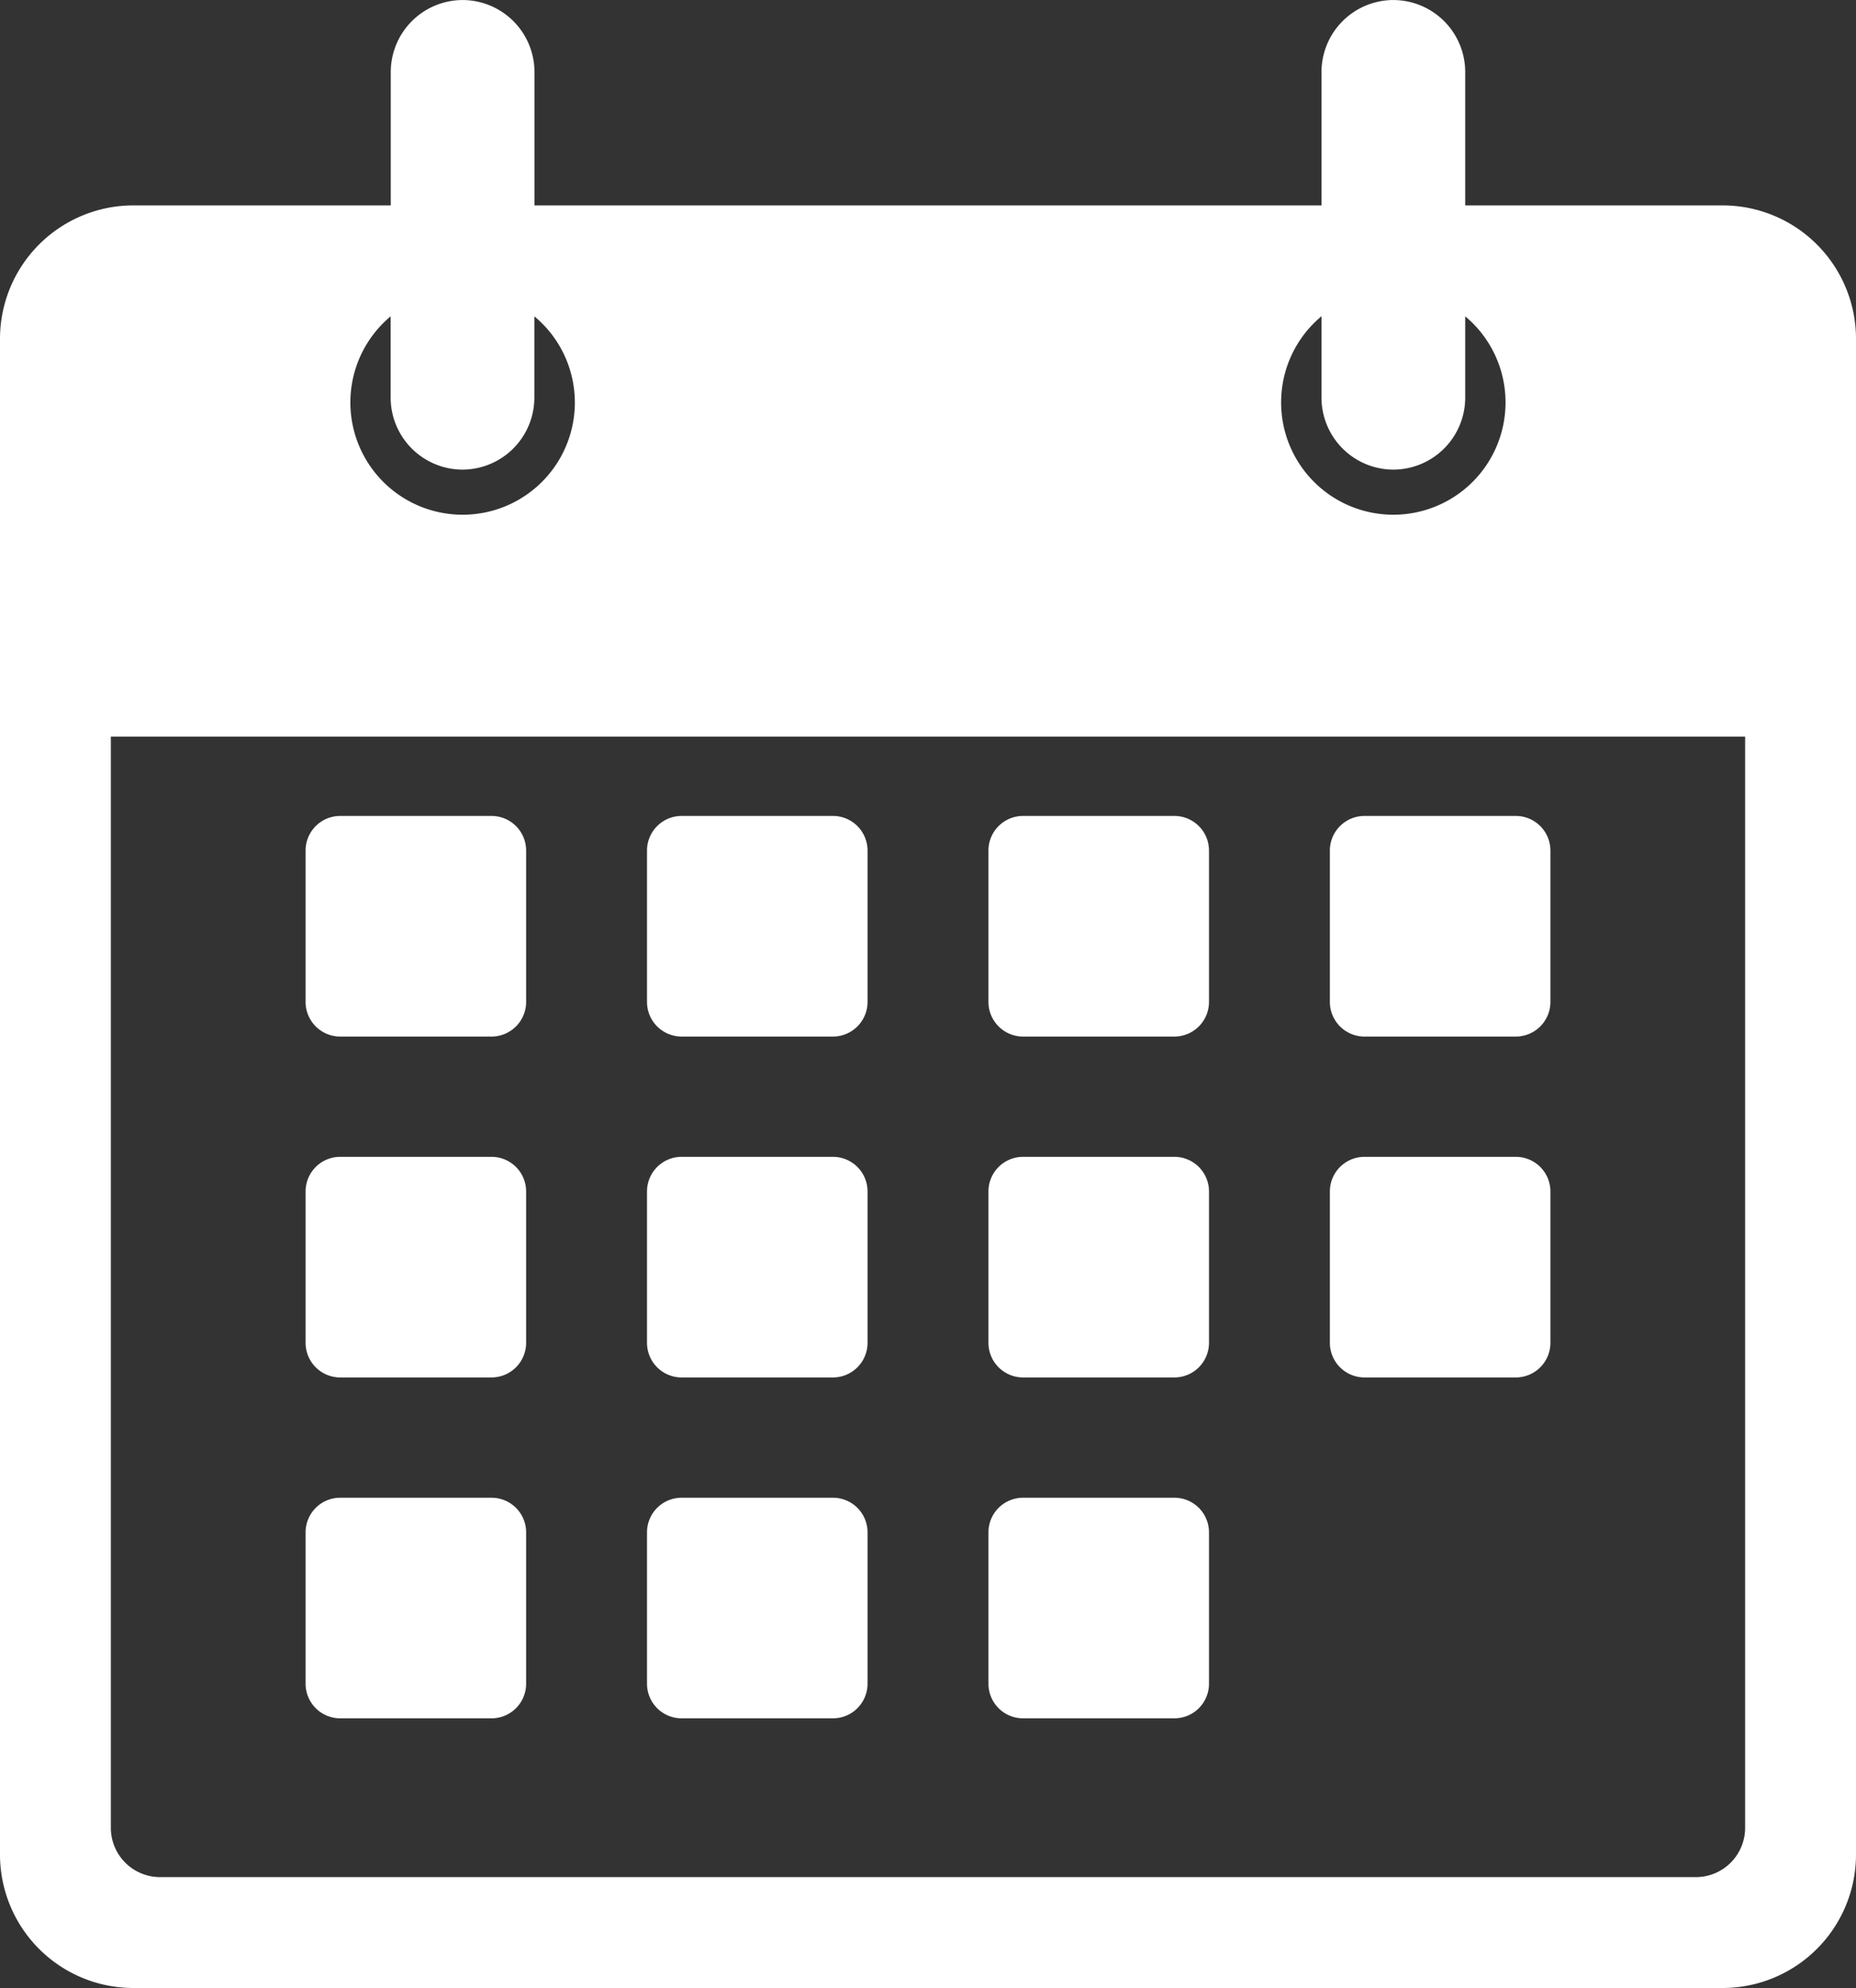 <svg xmlns="http://www.w3.org/2000/svg" xmlns:xlink="http://www.w3.org/1999/xlink" width="65" height="69.602" viewBox="0 0 65 69.602">
  <rect x="0" y="0" width="65" height="69.602" fill="#333333" stroke="none"/>
  <defs>
    <clipPath id="clip-path">
      <path id="Path_150" data-name="Path 150" d="M0,0H65V-69.6H0Z" fill="none"/>
    </clipPath>
  </defs>
  <g id="kalender" transform="translate(0 69.602)">
    <g id="Group_168" data-name="Group 168" clip-path="url(#clip-path)">
      <g id="Group_156" data-name="Group 156" transform="translate(11.915 -33.311)">
        <path id="Path_138" data-name="Path 138" d="M0,0H5.3A1.213,1.213,0,0,0,6.511-1.213v-5.3A1.213,1.213,0,0,0,5.3-7.724H0A1.213,1.213,0,0,0-1.213-6.511v5.3A1.213,1.213,0,0,0,0,0" fill="#fff"/>
      </g>
      <g id="Group_157" data-name="Group 157" transform="translate(23.872 -33.311)">
        <path id="Path_139" data-name="Path 139" d="M0,0H5.3A1.213,1.213,0,0,0,6.511-1.213v-5.3A1.213,1.213,0,0,0,5.3-7.724H0A1.213,1.213,0,0,0-1.213-6.511v5.3A1.213,1.213,0,0,0,0,0" fill="#fff"/>
      </g>
      <g id="Group_158" data-name="Group 158" transform="translate(35.83 -33.311)">
        <path id="Path_140" data-name="Path 140" d="M0,0H5.3A1.213,1.213,0,0,0,6.511-1.213v-5.3A1.213,1.213,0,0,0,5.3-7.724H0A1.213,1.213,0,0,0-1.213-6.511v5.3A1.213,1.213,0,0,0,0,0" fill="#fff"/>
      </g>
      <g id="Group_159" data-name="Group 159" transform="translate(47.787 -33.311)">
        <path id="Path_141" data-name="Path 141" d="M0,0H5.3A1.213,1.213,0,0,0,6.511-1.213v-5.3A1.213,1.213,0,0,0,5.3-7.724H0A1.213,1.213,0,0,0-1.213-6.511v5.3A1.213,1.213,0,0,0,0,0" fill="#fff"/>
      </g>
      <g id="Group_160" data-name="Group 160" transform="translate(11.915 -21.376)">
        <path id="Path_142" data-name="Path 142" d="M0,0H5.3A1.213,1.213,0,0,0,6.511-1.213v-5.3A1.213,1.213,0,0,0,5.3-7.724H0A1.213,1.213,0,0,0-1.213-6.511v5.3A1.213,1.213,0,0,0,0,0" fill="#fff"/>
      </g>
      <g id="Group_161" data-name="Group 161" transform="translate(23.872 -21.376)">
        <path id="Path_143" data-name="Path 143" d="M0,0H5.3A1.213,1.213,0,0,0,6.511-1.213v-5.3A1.213,1.213,0,0,0,5.3-7.724H0A1.213,1.213,0,0,0-1.213-6.511v5.3A1.213,1.213,0,0,0,0,0" fill="#fff"/>
      </g>
      <g id="Group_162" data-name="Group 162" transform="translate(35.83 -21.376)">
        <path id="Path_144" data-name="Path 144" d="M0,0H5.3A1.213,1.213,0,0,0,6.511-1.213v-5.3A1.213,1.213,0,0,0,5.3-7.724H0A1.213,1.213,0,0,0-1.213-6.511v5.3A1.213,1.213,0,0,0,0,0" fill="#fff"/>
      </g>
      <g id="Group_163" data-name="Group 163" transform="translate(47.787 -21.376)">
        <path id="Path_145" data-name="Path 145" d="M0,0H5.3A1.213,1.213,0,0,0,6.511-1.213v-5.3A1.213,1.213,0,0,0,5.3-7.724H0A1.213,1.213,0,0,0-1.213-6.511v5.3A1.213,1.213,0,0,0,0,0" fill="#fff"/>
      </g>
      <g id="Group_164" data-name="Group 164" transform="translate(11.915 -9.441)">
        <path id="Path_146" data-name="Path 146" d="M0,0H5.3A1.213,1.213,0,0,0,6.511-1.213v-5.3A1.213,1.213,0,0,0,5.3-7.724H0A1.213,1.213,0,0,0-1.213-6.511v5.3A1.213,1.213,0,0,0,0,0" fill="#fff"/>
      </g>
      <g id="Group_165" data-name="Group 165" transform="translate(23.872 -9.441)">
        <path id="Path_147" data-name="Path 147" d="M0,0H5.3A1.213,1.213,0,0,0,6.511-1.213v-5.3A1.213,1.213,0,0,0,5.3-7.724H0A1.213,1.213,0,0,0-1.213-6.511v5.3A1.213,1.213,0,0,0,0,0" fill="#fff"/>
      </g>
      <g id="Group_166" data-name="Group 166" transform="translate(35.83 -9.441)">
        <path id="Path_148" data-name="Path 148" d="M0,0H5.3A1.213,1.213,0,0,0,6.511-1.213v-5.3A1.213,1.213,0,0,0,5.3-7.724H0A1.213,1.213,0,0,0-1.213-6.511v5.3A1.213,1.213,0,0,0,0,0" fill="#fff"/>
      </g>
      <g id="Group_167" data-name="Group 167" transform="translate(60.326 -62.411)">
        <path id="Path_149" data-name="Path 149" d="M0,0H-9.012V-4.674A2.523,2.523,0,0,0-11.528-7.19h0a2.523,2.523,0,0,0-2.517,2.516V0H-41.608V-4.674A2.523,2.523,0,0,0-44.124-7.19a2.524,2.524,0,0,0-2.517,2.516V0h-9.012a4.673,4.673,0,0,0-4.673,4.674V57.738a4.673,4.673,0,0,0,4.673,4.673H0a4.674,4.674,0,0,0,4.674-4.673V4.674A4.674,4.674,0,0,0,0,0M-14.045,3.884V6.735a2.523,2.523,0,0,0,2.517,2.516h0A2.523,2.523,0,0,0-9.012,6.735V3.884A3.921,3.921,0,0,1-7.6,6.9a3.93,3.93,0,0,1-3.93,3.93A3.93,3.93,0,0,1-15.459,6.9a3.921,3.921,0,0,1,1.414-3.019m-32.6,0V6.735a2.524,2.524,0,0,0,2.517,2.516,2.523,2.523,0,0,0,2.516-2.516V3.884A3.921,3.921,0,0,1-40.194,6.9a3.929,3.929,0,0,1-3.93,3.93A3.93,3.93,0,0,1-48.055,6.9a3.921,3.921,0,0,1,1.414-3.019M.791,56.8A1.726,1.726,0,0,1-.935,58.529H-54.718A1.726,1.726,0,0,1-56.444,56.8V18.6H.791Z" fill="#fff"/>
      </g>
    </g>
  </g>
</svg>
